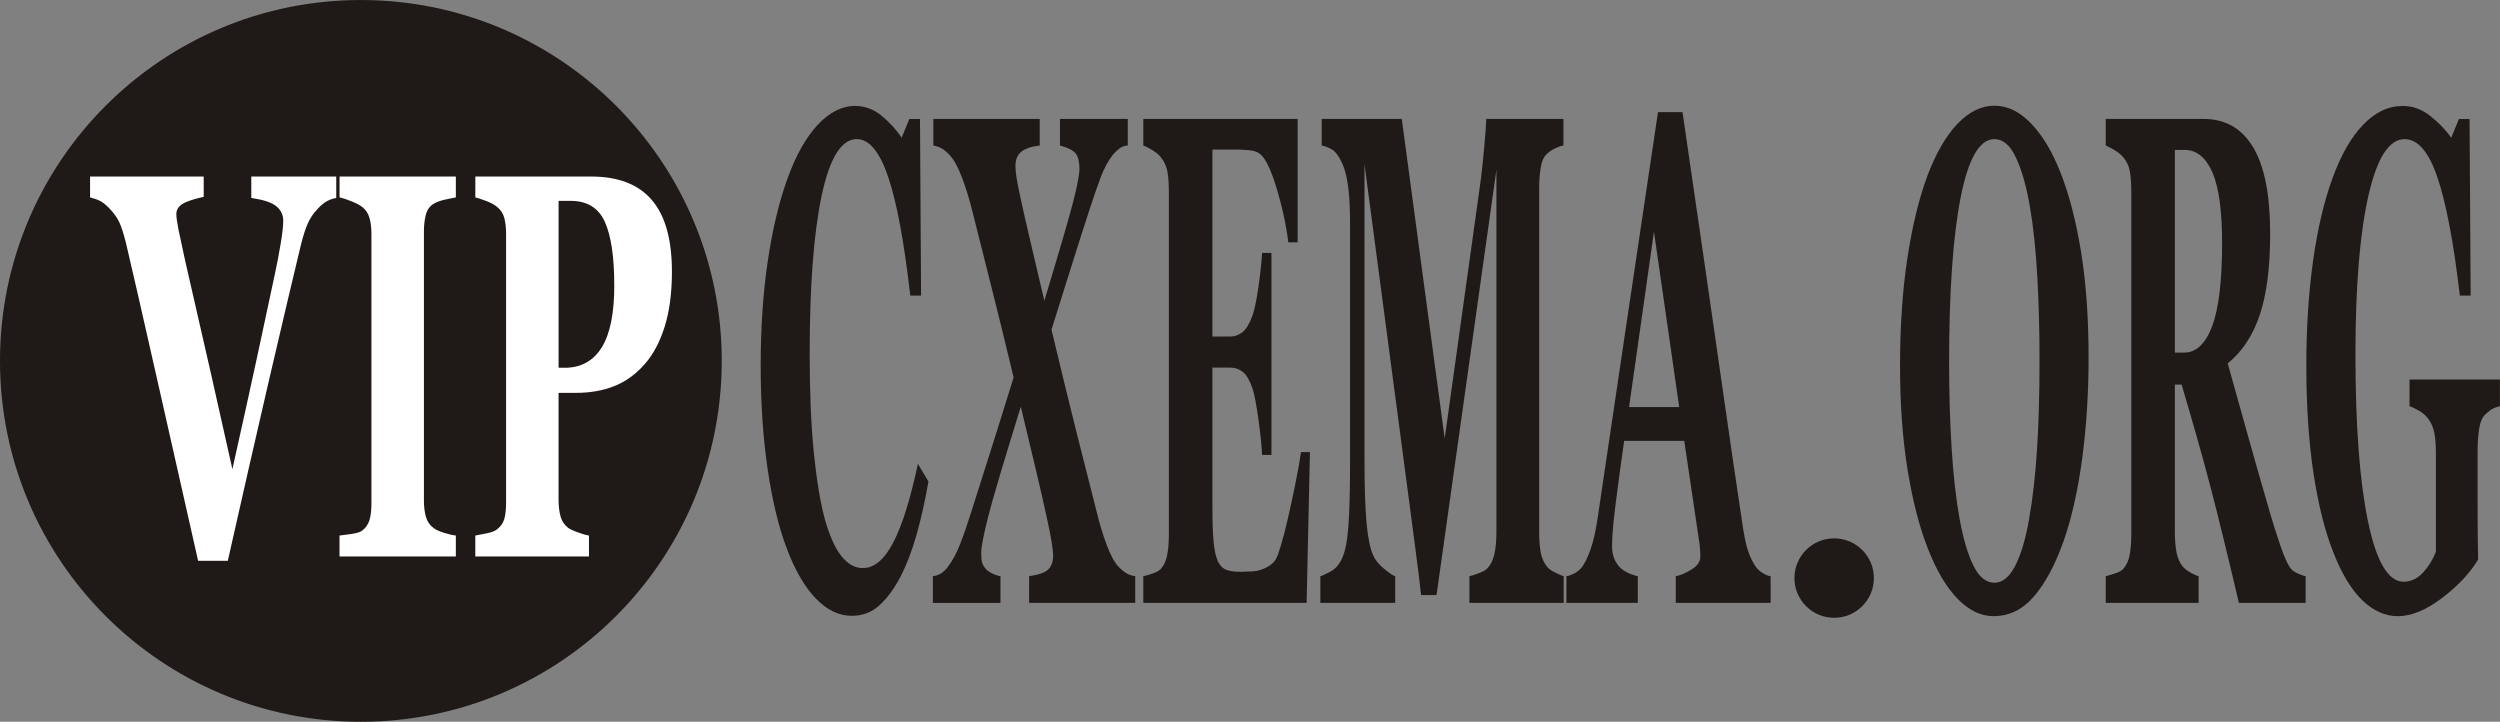 <?xml version="1.0" encoding="UTF-8"?>
<!DOCTYPE svg PUBLIC "-//W3C//DTD SVG 1.1//EN" "http://www.w3.org/Graphics/SVG/1.1/DTD/svg11.dtd">
<!-- Creator: CorelDRAW -->
<svg xmlns="http://www.w3.org/2000/svg" xml:space="preserve" width="54.079mm" height="15.613mm" style="shape-rendering:geometricPrecision; text-rendering:geometricPrecision; image-rendering:optimizeQuality; fill-rule:evenodd; clip-rule:evenodd"
viewBox="0 0 98.976 28.575"
 xmlns:xlink="http://www.w3.org/1999/xlink">
 <rect x="0" y="0" width="98.976" height="28.575" fill="#808080" stroke="none"/>
 <defs>
  <style type="text/css">
   <![CDATA[
    .str0 {stroke:#1F1A17;stroke-width:0.139}
    .fil0 {fill:none}
    .fil1 {fill:#1F1A17}
    .fil3 {fill:#1F1A17;fill-rule:nonzero}
    .fil2 {fill:white;fill-rule:nonzero}
   ]]>
  </style>
 </defs>
 <g id="Слой_x0020_1">
  <rect class="fil0" x="0.069" y="0.07" width="98.907" height="28.436"/>
  <circle class="fil1 str0" cx="14.287" cy="14.288" r="14.218"/>
  <path class="fil2" d="M13.313 7.837c-0.128,0.022 -0.252,0.065 -0.368,0.127 -0.118,0.065 -0.238,0.163 -0.363,0.297 -0.168,0.177 -0.298,0.365 -0.389,0.568 -0.092,0.203 -0.182,0.478 -0.272,0.832 -0.12,0.488 -0.29,1.201 -0.509,2.135 -0.218,0.937 -0.467,2.004 -0.749,3.198 -0.25,1.075 -0.519,2.251 -0.811,3.528 -0.289,1.281 -0.567,2.508 -0.833,3.68l-1.176 0c-0.545,-2.424 -1.102,-4.888 -1.668,-7.389 -0.565,-2.504 -0.963,-4.241 -1.194,-5.218 -0.088,-0.351 -0.176,-0.619 -0.26,-0.8 -0.084,-0.181 -0.218,-0.365 -0.402,-0.557 -0.132,-0.134 -0.25,-0.228 -0.349,-0.279 -0.102,-0.054 -0.238,-0.101 -0.404,-0.145l0 -0.825 4.498 0 0 0.803c-0.419,0.094 -0.707,0.192 -0.857,0.293 -0.15,0.101 -0.226,0.232 -0.226,0.387 0,0.076 0.008,0.159 0.022,0.25 0.014,0.087 0.034,0.206 0.06,0.355 0.126,0.622 0.352,1.639 0.679,3.047 0.328,1.411 0.815,3.56 1.458,6.452 0.393,-1.759 0.721,-3.249 0.983,-4.462 0.262,-1.216 0.491,-2.29 0.691,-3.224 0.098,-0.452 0.178,-0.876 0.242,-1.266 0.064,-0.394 0.098,-0.688 0.098,-0.887 0,-0.224 -0.09,-0.416 -0.27,-0.568 -0.18,-0.152 -0.511,-0.26 -0.995,-0.333l0 -0.847 3.363 0 0 0.847z"/>
  <path id="1" class="fil2" d="M18.046 22.031l-4.604 0 0 -0.829c0.104,-0.011 0.26,-0.033 0.463,-0.061 0.206,-0.029 0.348,-0.072 0.426,-0.127 0.144,-0.109 0.242,-0.246 0.296,-0.42 0.052,-0.174 0.078,-0.394 0.078,-0.662l0 -10.663c0,-0.242 -0.024,-0.452 -0.076,-0.637 -0.05,-0.185 -0.15,-0.333 -0.298,-0.445 -0.094,-0.072 -0.232,-0.145 -0.415,-0.217 -0.184,-0.076 -0.342,-0.127 -0.473,-0.156l0 -0.825 4.604 0 0 0.825c-0.116,0.022 -0.264,0.051 -0.437,0.09 -0.176,0.04 -0.326,0.094 -0.445,0.166 -0.152,0.091 -0.254,0.235 -0.304,0.427 -0.052,0.195 -0.078,0.416 -0.078,0.662l0 10.656c0,0.253 0.028,0.47 0.08,0.651 0.052,0.181 0.154,0.326 0.302,0.438 0.082,0.065 0.218,0.126 0.405,0.188 0.19,0.058 0.35,0.098 0.477,0.109l0 0.829z"/>
  <path id="12" class="fil2" d="M26.602 10.753c0,0.847 -0.098,1.578 -0.29,2.189 -0.194,0.611 -0.459,1.107 -0.799,1.487 -0.352,0.398 -0.753,0.684 -1.202,0.861 -0.451,0.177 -0.957,0.264 -1.52,0.264l-0.677 0 0 4.23c0,0.253 0.026,0.474 0.078,0.662 0.052,0.188 0.154,0.336 0.301,0.452 0.078,0.054 0.206,0.116 0.38,0.177 0.176,0.065 0.325,0.109 0.445,0.127l0 0.829 -4.5 0 0 -0.829c0.114,-0.018 0.264,-0.051 0.452,-0.087 0.186,-0.04 0.317,-0.087 0.391,-0.145 0.152,-0.112 0.252,-0.25 0.302,-0.412 0.048,-0.163 0.074,-0.391 0.074,-0.68l0 -10.609c0,-0.25 -0.024,-0.463 -0.072,-0.644 -0.046,-0.177 -0.148,-0.329 -0.304,-0.449 -0.11,-0.087 -0.254,-0.163 -0.435,-0.228 -0.182,-0.069 -0.318,-0.112 -0.407,-0.134l0 -0.825 4.581 0c1.073,0 1.875,0.308 2.405,0.926 0.531,0.619 0.797,1.563 0.797,2.837zm-2.283 0.539c0,-1.129 -0.126,-1.968 -0.377,-2.518 -0.252,-0.547 -0.699,-0.821 -1.342,-0.821l-0.485 0 0 6.607 0.246 0c0.639,0 1.127,-0.268 1.46,-0.803 0.333,-0.532 0.499,-1.353 0.499,-2.464z"/>
  <g id="_40463192">
   <path id="_41878960" class="fil3" d="M33.721 24.38c-0.506,0 -0.978,-0.226 -1.419,-0.682 -0.439,-0.452 -0.824,-1.111 -1.151,-1.977 -0.32,-0.843 -0.574,-1.89 -0.758,-3.139 -0.184,-1.244 -0.277,-2.618 -0.277,-4.111 0,-1.484 0.093,-2.862 0.279,-4.125 0.187,-1.263 0.448,-2.36 0.786,-3.286 0.33,-0.913 0.726,-1.618 1.189,-2.115 0.464,-0.498 0.96,-0.751 1.487,-0.751 0.381,0 0.73,0.129 1.045,0.387 0.313,0.258 0.579,0.549 0.796,0.871l0.302 -0.742 0.423 0 0.043 6.992 -0.428 0c-0.242,-2.134 -0.534,-3.696 -0.874,-4.697 -0.34,-1 -0.754,-1.498 -1.243,-1.498 -0.608,0 -1.073,0.742 -1.389,2.231 -0.317,1.493 -0.476,3.581 -0.476,6.273 0,1.521 0.055,2.821 0.163,3.899 0.109,1.074 0.25,1.94 0.424,2.595 0.189,0.687 0.411,1.189 0.666,1.507 0.255,0.322 0.539,0.479 0.851,0.479 0.453,0 0.857,-0.341 1.21,-1.023 0.355,-0.687 0.678,-1.724 0.97,-3.106l0.418 0.7c-0.139,0.793 -0.298,1.503 -0.476,2.125 -0.179,0.627 -0.385,1.166 -0.617,1.618 -0.257,0.493 -0.539,0.88 -0.849,1.161 -0.308,0.277 -0.673,0.415 -1.094,0.415z"/>
   <path id="_418789601" class="fil3" d="M44.944 23.868l-4.201 0 0 -1.055c0.401,-0.06 0.662,-0.157 0.778,-0.29 0.116,-0.129 0.174,-0.3 0.174,-0.516 0,-0.12 -0.02,-0.304 -0.063,-0.562 -0.042,-0.258 -0.1,-0.553 -0.174,-0.885 -0.114,-0.53 -0.265,-1.194 -0.454,-1.991 -0.189,-0.797 -0.386,-1.618 -0.59,-2.466 -0.68,2.189 -1.111,3.641 -1.295,4.365 -0.182,0.719 -0.273,1.194 -0.273,1.429 0,0.129 0.007,0.235 0.021,0.318 0.015,0.087 0.053,0.17 0.115,0.249 0.045,0.074 0.123,0.143 0.232,0.203 0.111,0.065 0.242,0.115 0.395,0.148l0 1.055 -2.677 0 0 -1.055c0.139,-0.023 0.25,-0.064 0.333,-0.12 0.083,-0.055 0.164,-0.129 0.245,-0.231 0.187,-0.24 0.355,-0.548 0.501,-0.922 0.146,-0.373 0.295,-0.811 0.451,-1.304 0.227,-0.71 0.482,-1.516 0.768,-2.42 0.285,-0.899 0.585,-1.857 0.899,-2.876 -0.299,-1.249 -0.595,-2.466 -0.894,-3.645 -0.298,-1.175 -0.55,-2.18 -0.758,-3.01 -0.103,-0.415 -0.232,-0.83 -0.386,-1.24 -0.154,-0.415 -0.315,-0.715 -0.482,-0.894 -0.085,-0.097 -0.179,-0.18 -0.282,-0.249 -0.104,-0.069 -0.229,-0.115 -0.375,-0.143l0 -1.051 4.211 0 0 1.051c-0.327,0.037 -0.569,0.12 -0.726,0.244 -0.157,0.124 -0.235,0.313 -0.235,0.567 0,0.124 0.015,0.286 0.046,0.479 0.03,0.194 0.091,0.498 0.182,0.913 0.078,0.359 0.197,0.885 0.361,1.581 0.164,0.691 0.348,1.48 0.555,2.36 0.613,-2.023 0.998,-3.346 1.154,-3.964 0.157,-0.613 0.235,-1.037 0.235,-1.263 0,-0.258 -0.045,-0.456 -0.136,-0.585 -0.089,-0.129 -0.302,-0.24 -0.635,-0.332l0 -1.051 2.686 0 0 1.051c-0.124,0.009 -0.225,0.042 -0.303,0.097 -0.08,0.055 -0.171,0.138 -0.275,0.253 -0.201,0.253 -0.37,0.567 -0.506,0.936 -0.136,0.369 -0.285,0.797 -0.446,1.295 -0.24,0.737 -0.469,1.456 -0.688,2.152 -0.219,0.701 -0.486,1.553 -0.804,2.558 0.393,1.641 0.728,3.014 1.006,4.12 0.278,1.106 0.542,2.148 0.791,3.12 0.098,0.41 0.224,0.83 0.376,1.249 0.154,0.415 0.313,0.714 0.479,0.894 0.078,0.083 0.167,0.161 0.267,0.23 0.101,0.074 0.234,0.124 0.398,0.148l0 1.055z"/>
   <path id="_4187896012" class="fil3" d="M51.376 9.595l-0.37 0c-0.094,-0.728 -0.255,-1.466 -0.486,-2.212 -0.23,-0.747 -0.458,-1.189 -0.685,-1.323 -0.098,-0.065 -0.232,-0.101 -0.406,-0.115 -0.172,-0.014 -0.317,-0.023 -0.429,-0.023l-1 0 0 7.402 0.708 0c0.179,0 0.34,-0.06 0.486,-0.175 0.146,-0.12 0.279,-0.341 0.4,-0.678 0.073,-0.207 0.149,-0.572 0.225,-1.092 0.076,-0.521 0.124,-0.977 0.148,-1.364l0.37 0 0 7.996 -0.37 0c-0.02,-0.383 -0.068,-0.857 -0.148,-1.429 -0.08,-0.571 -0.156,-0.963 -0.225,-1.18 -0.108,-0.323 -0.234,-0.549 -0.38,-0.668 -0.146,-0.12 -0.313,-0.18 -0.506,-0.18l-0.708 0 0 5.521c0,0.576 0.015,1.032 0.045,1.369 0.031,0.337 0.09,0.599 0.172,0.779 0.081,0.171 0.192,0.281 0.333,0.336 0.141,0.055 0.333,0.078 0.575,0.078 0.114,0 0.25,-0.005 0.408,-0.014 0.159,-0.005 0.299,-0.032 0.418,-0.078 0.136,-0.046 0.264,-0.115 0.381,-0.203 0.119,-0.092 0.207,-0.221 0.265,-0.392 0.156,-0.442 0.33,-1.115 0.524,-2.019 0.196,-0.903 0.323,-1.581 0.385,-2.033l0.355 0 -0.131 5.969 -6.466 0 0 -1.055c0.091,-0.014 0.214,-0.051 0.37,-0.106 0.156,-0.055 0.265,-0.115 0.33,-0.189 0.123,-0.143 0.206,-0.327 0.247,-0.549 0.043,-0.217 0.065,-0.502 0.065,-0.843l0 -13.513c0,-0.327 -0.018,-0.594 -0.055,-0.807 -0.035,-0.212 -0.121,-0.401 -0.257,-0.571 -0.085,-0.111 -0.202,-0.208 -0.355,-0.3 -0.152,-0.088 -0.267,-0.148 -0.345,-0.175l0 -1.051 6.111 0 0 4.885z"/>
   <path id="_41878960123" class="fil3" d="M61.91 23.868l-3.735 0 0 -1.055c0.111,-0.023 0.245,-0.069 0.406,-0.134 0.159,-0.06 0.269,-0.129 0.328,-0.203 0.119,-0.134 0.206,-0.318 0.257,-0.553 0.051,-0.235 0.078,-0.53 0.078,-0.889l0 -14.315 -2.371 16.841 -0.612 0c-0.03,-0.3 -0.101,-0.889 -0.217,-1.77 -0.114,-0.885 -0.207,-1.59 -0.279,-2.12l-1.744 -13.168 0 11.656c0,1.115 0.027,1.963 0.081,2.544 0.053,0.581 0.139,1.005 0.259,1.277 0.081,0.189 0.227,0.369 0.436,0.539 0.207,0.17 0.355,0.272 0.439,0.295l0 1.055 -2.963 0 0 -1.055c0.08,-0.023 0.212,-0.087 0.395,-0.18 0.184,-0.097 0.333,-0.258 0.449,-0.493 0.129,-0.253 0.217,-0.678 0.264,-1.277 0.045,-0.599 0.068,-1.452 0.068,-2.558l0 -9.494c0,-0.576 -0.027,-1.055 -0.078,-1.438 -0.053,-0.383 -0.129,-0.687 -0.234,-0.908 -0.129,-0.281 -0.262,-0.461 -0.398,-0.544 -0.136,-0.078 -0.273,-0.134 -0.413,-0.161l0 -1.051 3.171 0 1.699 12.651 1.434 -10.278c0.048,-0.378 0.094,-0.825 0.139,-1.35 0.046,-0.521 0.07,-0.862 0.073,-1.023l3.055 0 0 1.051c-0.103,0.018 -0.212,0.055 -0.325,0.111 -0.113,0.051 -0.222,0.124 -0.325,0.217 -0.128,0.115 -0.21,0.3 -0.25,0.553 -0.041,0.249 -0.061,0.53 -0.061,0.834l0 13.573c0,0.322 0.02,0.594 0.061,0.816 0.04,0.221 0.123,0.41 0.25,0.571 0.065,0.083 0.171,0.161 0.318,0.23 0.146,0.074 0.26,0.124 0.342,0.148l0 1.055z"/>
   <path id="_418789601234" class="fil3" d="M70.1 23.868l-3.755 0 0 -1.055c0.176,-0.032 0.381,-0.12 0.617,-0.263 0.237,-0.138 0.355,-0.313 0.355,-0.516 0,-0.074 -0.002,-0.157 -0.007,-0.244 -0.005,-0.092 -0.018,-0.212 -0.041,-0.364l-0.589 -3.973 -2.379 0c-0.055,0.369 -0.116,0.802 -0.182,1.3 -0.066,0.493 -0.124,0.936 -0.172,1.323 -0.061,0.502 -0.098,0.866 -0.109,1.092 -0.012,0.226 -0.016,0.383 -0.016,0.475 0,0.286 0.078,0.53 0.235,0.733 0.158,0.203 0.418,0.35 0.784,0.438l0 1.055 -2.827 0 0 -1.055c0.106,-0.014 0.227,-0.064 0.361,-0.138 0.134,-0.078 0.24,-0.184 0.318,-0.318 0.133,-0.217 0.245,-0.484 0.338,-0.797 0.091,-0.314 0.169,-0.687 0.23,-1.12 0.375,-2.53 0.751,-5.065 1.129,-7.605 0.378,-2.535 0.794,-5.337 1.25,-8.397l0.971 0c0.635,4.341 1.132,7.771 1.492,10.291 0.36,2.516 0.665,4.609 0.917,6.263 0.043,0.272 0.096,0.516 0.161,0.738 0.065,0.217 0.157,0.428 0.277,0.627 0.091,0.143 0.196,0.253 0.317,0.323 0.119,0.074 0.227,0.12 0.325,0.134l0 1.055zm-3.619 -7.752l-1 -6.941 -0.986 6.941 1.986 0z"/>
   <path id="_4187896012345" class="fil3" d="M81.581 6.843c0.34,0.862 0.61,1.908 0.809,3.129 0.199,1.226 0.298,2.623 0.298,4.19 0,1.392 -0.085,2.719 -0.252,3.982 -0.169,1.258 -0.411,2.346 -0.729,3.254 -0.333,0.945 -0.725,1.682 -1.176,2.208 -0.449,0.525 -0.986,0.788 -1.608,0.788 -0.501,0 -0.975,-0.23 -1.422,-0.687 -0.446,-0.461 -0.84,-1.125 -1.18,-2 -0.336,-0.853 -0.603,-1.894 -0.801,-3.12 -0.197,-1.221 -0.297,-2.586 -0.297,-4.088 0,-1.567 0.096,-2.987 0.288,-4.263 0.194,-1.272 0.458,-2.364 0.794,-3.272 0.335,-0.889 0.73,-1.576 1.189,-2.06 0.458,-0.479 0.945,-0.719 1.464,-0.719 0.514,0 0.998,0.23 1.449,0.7 0.453,0.466 0.844,1.12 1.174,1.959zm-1.248 13.702c0.146,-0.816 0.25,-1.747 0.315,-2.779 0.066,-1.037 0.098,-2.208 0.098,-3.512 0,-1.106 -0.028,-2.185 -0.085,-3.235 -0.056,-1.046 -0.152,-1.982 -0.29,-2.802 -0.139,-0.816 -0.323,-1.475 -0.554,-1.968 -0.229,-0.498 -0.516,-0.742 -0.859,-0.742 -0.587,0 -1.031,0.77 -1.336,2.314 -0.303,1.544 -0.456,3.724 -0.456,6.54 0,1.198 0.033,2.327 0.1,3.392 0.066,1.06 0.171,1.987 0.313,2.779 0.146,0.802 0.33,1.424 0.554,1.871 0.224,0.447 0.499,0.668 0.826,0.668 0.32,0 0.595,-0.226 0.826,-0.673 0.23,-0.452 0.413,-1.069 0.549,-1.853z"/>
   <path id="_41878960123456" class="fil3" d="M91.281 23.868l-2.642 0c-0.458,-1.945 -0.837,-3.494 -1.139,-4.646 -0.303,-1.152 -0.68,-2.484 -1.129,-3.996l-0.267 0 0 5.821c0,0.322 0.021,0.599 0.065,0.82 0.043,0.226 0.128,0.415 0.25,0.567 0.061,0.074 0.157,0.148 0.288,0.226 0.131,0.074 0.244,0.129 0.338,0.152l0 1.055 -3.677 0 0 -1.055c0.094,-0.023 0.217,-0.064 0.371,-0.111 0.154,-0.051 0.264,-0.111 0.328,-0.184 0.123,-0.143 0.206,-0.327 0.247,-0.549 0.043,-0.217 0.065,-0.502 0.065,-0.843l0 -13.513c0,-0.327 -0.018,-0.594 -0.055,-0.811 -0.035,-0.217 -0.121,-0.406 -0.257,-0.567 -0.103,-0.12 -0.225,-0.217 -0.366,-0.3 -0.141,-0.078 -0.252,-0.138 -0.333,-0.175l0 -1.051 3.866 0c0.866,0 1.522,0.373 1.97,1.125 0.449,0.751 0.673,1.89 0.673,3.411 0,1.341 -0.139,2.42 -0.416,3.235 -0.277,0.816 -0.698,1.452 -1.265,1.908 0.221,0.793 0.478,1.71 0.771,2.756 0.292,1.046 0.597,2.111 0.915,3.199 0.1,0.355 0.237,0.784 0.41,1.29 0.174,0.507 0.327,0.82 0.459,0.94 0.074,0.06 0.169,0.115 0.285,0.161 0.114,0.046 0.196,0.074 0.245,0.078l0 1.055zm-3.307 -14.246c0,-1.277 -0.129,-2.212 -0.386,-2.802 -0.259,-0.59 -0.625,-0.885 -1.101,-0.885l-0.383 0 0 8.024 0.368 0c0.476,0 0.846,-0.35 1.107,-1.042 0.262,-0.691 0.395,-1.793 0.395,-3.295z"/>
   <path id="_418789601234567" class="fil3" d="M98.973 16.079c-0.1,0.023 -0.189,0.055 -0.267,0.092 -0.078,0.037 -0.176,0.111 -0.292,0.217 -0.133,0.115 -0.22,0.309 -0.262,0.581 -0.041,0.272 -0.063,0.553 -0.063,0.848l0 2.231c0,0.452 0.002,0.811 0.005,1.088 0.003,0.272 0.008,0.613 0.015,1.019 -0.325,0.539 -0.803,1.046 -1.436,1.526 -0.633,0.479 -1.215,0.714 -1.746,0.714 -0.499,0 -0.967,-0.212 -1.404,-0.631 -0.438,-0.424 -0.821,-1.06 -1.15,-1.908 -0.332,-0.834 -0.59,-1.876 -0.781,-3.116 -0.189,-1.244 -0.284,-2.664 -0.284,-4.268 0,-1.493 0.089,-2.876 0.267,-4.143 0.179,-1.272 0.436,-2.364 0.773,-3.281 0.33,-0.913 0.733,-1.613 1.207,-2.106 0.474,-0.498 1,-0.747 1.577,-0.747 0.391,0 0.754,0.134 1.088,0.401 0.333,0.263 0.609,0.549 0.826,0.857l0.302 -0.742 0.423 0 0.043 6.992 -0.428 0c-0.245,-2.097 -0.54,-3.655 -0.884,-4.669 -0.343,-1.019 -0.777,-1.525 -1.301,-1.525 -0.622,0 -1.103,0.756 -1.441,2.267 -0.338,1.512 -0.507,3.595 -0.507,6.25 0,2.821 0.166,5.024 0.497,6.618 0.331,1.595 0.802,2.387 1.411,2.387 0.285,0 0.539,-0.12 0.761,-0.355 0.222,-0.24 0.395,-0.516 0.517,-0.83l0 -3.89c0,-0.327 -0.022,-0.599 -0.063,-0.816 -0.043,-0.221 -0.126,-0.415 -0.254,-0.576 -0.096,-0.124 -0.219,-0.231 -0.363,-0.309 -0.146,-0.083 -0.268,-0.143 -0.365,-0.175l0 -1.055 3.579 0 0 1.055z"/>
   <circle id="_22901008" class="fil1 str0" cx="72.615" cy="22.886" r="1.503"/>
  </g>
 </g>
</svg>
